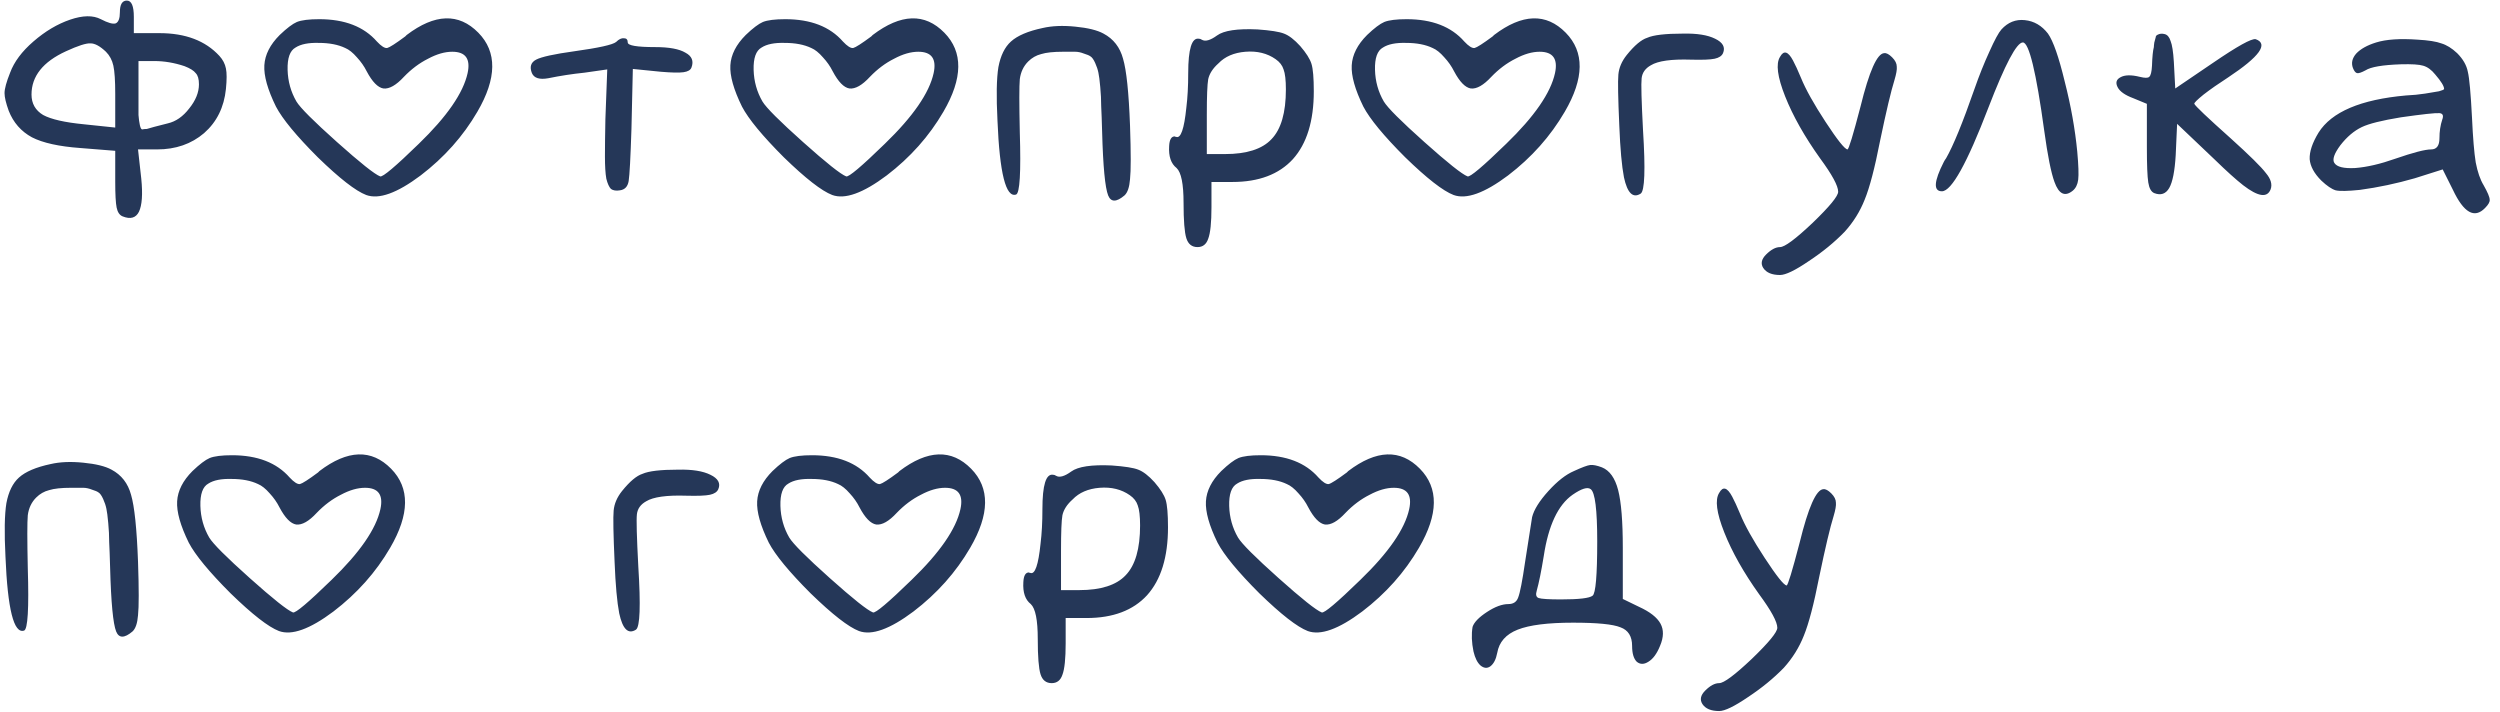 <?xml version="1.0" encoding="UTF-8"?> <svg xmlns="http://www.w3.org/2000/svg" width="172" height="49" viewBox="0 0 172 49" fill="none"><path d="M8.248 0.84C8.248 0.307 8.408 0.04 8.728 0.04C9.048 0.04 9.208 0.413 9.208 1.16V2.28H10.968C12.76 2.28 14.136 2.803 15.096 3.848C15.331 4.104 15.48 4.392 15.544 4.712C15.608 5.011 15.608 5.48 15.544 6.12C15.416 7.379 14.915 8.392 14.04 9.16C13.165 9.907 12.088 10.28 10.808 10.28H9.496L9.72 12.296C9.827 13.363 9.773 14.12 9.56 14.568C9.347 14.995 8.973 15.101 8.44 14.888C8.227 14.803 8.088 14.6 8.024 14.28C7.96 13.96 7.928 13.373 7.928 12.52V10.376L5.528 10.184C4.056 10.077 2.947 9.832 2.2 9.448C1.453 9.043 0.92 8.435 0.6 7.624C0.408 7.091 0.312 6.685 0.312 6.408C0.312 6.109 0.44 5.64 0.696 5C0.973 4.253 1.507 3.539 2.296 2.856C3.107 2.152 3.949 1.651 4.824 1.352C5.699 1.053 6.403 1.043 6.936 1.32C7.427 1.576 7.768 1.672 7.96 1.608C8.152 1.523 8.248 1.267 8.248 0.84ZM7.288 3.56C6.883 3.176 6.531 2.984 6.232 2.984C5.933 2.963 5.368 3.144 4.536 3.528C2.957 4.253 2.168 5.245 2.168 6.504C2.168 7.123 2.435 7.592 2.968 7.912C3.523 8.211 4.461 8.424 5.784 8.552L7.928 8.776V6.472C7.928 5.555 7.885 4.904 7.8 4.52C7.715 4.136 7.544 3.816 7.288 3.56ZM12.696 4.552C11.992 4.317 11.299 4.2 10.616 4.2H9.528V6.632C9.528 7.208 9.528 7.635 9.528 7.912C9.549 8.189 9.581 8.424 9.624 8.616C9.667 8.808 9.72 8.904 9.784 8.904C9.869 8.883 9.976 8.872 10.104 8.872C10.296 8.808 10.776 8.68 11.544 8.488C12.099 8.36 12.589 8.019 13.016 7.464C13.464 6.909 13.688 6.355 13.688 5.8C13.688 5.437 13.613 5.181 13.464 5.032C13.336 4.861 13.08 4.701 12.696 4.552ZM19.243 2.408C19.734 1.939 20.128 1.64 20.427 1.512C20.747 1.384 21.259 1.32 21.963 1.32C23.712 1.32 25.035 1.832 25.931 2.856C26.23 3.176 26.464 3.325 26.635 3.304C26.806 3.261 27.222 2.995 27.883 2.504C27.926 2.461 27.958 2.429 27.979 2.408C29.92 0.936 31.563 0.883 32.907 2.248C34.208 3.571 34.187 5.384 32.843 7.688C31.862 9.373 30.56 10.835 28.939 12.072C27.318 13.288 26.07 13.736 25.195 13.416C24.47 13.139 23.36 12.275 21.867 10.824C20.395 9.352 19.435 8.189 18.987 7.336C18.411 6.163 18.144 5.213 18.187 4.488C18.23 3.763 18.582 3.069 19.243 2.408ZM23.755 3.304C23.264 3.069 22.656 2.952 21.931 2.952C21.227 2.931 20.694 3.037 20.331 3.272C19.947 3.485 19.766 3.997 19.787 4.808C19.808 5.597 20.011 6.323 20.395 6.984C20.651 7.411 21.579 8.339 23.179 9.768C24.779 11.197 25.771 11.987 26.155 12.136C26.326 12.2 27.211 11.453 28.811 9.896C30.752 8.019 31.872 6.397 32.171 5.032C32.384 4.051 32.032 3.56 31.115 3.56C30.603 3.56 30.048 3.72 29.451 4.04C28.854 4.339 28.299 4.755 27.787 5.288C27.254 5.864 26.784 6.131 26.379 6.088C25.995 6.024 25.611 5.629 25.227 4.904C25.056 4.563 24.832 4.243 24.555 3.944C24.278 3.624 24.011 3.411 23.755 3.304ZM42.388 2.888C42.58 2.696 42.761 2.611 42.931 2.632C43.102 2.632 43.188 2.728 43.188 2.92C43.188 3.133 43.817 3.24 45.075 3.24C46.035 3.24 46.729 3.368 47.156 3.624C47.603 3.859 47.742 4.2 47.572 4.648C47.508 4.819 47.326 4.925 47.028 4.968C46.729 5.011 46.206 5 45.459 4.936L43.539 4.744L43.444 8.872C43.38 10.856 43.316 12.051 43.252 12.456C43.188 12.84 42.985 13.053 42.644 13.096C42.388 13.139 42.185 13.107 42.035 13C41.907 12.872 41.801 12.637 41.715 12.296C41.651 11.933 41.62 11.421 41.62 10.76C41.62 10.099 41.63 9.245 41.651 8.2L41.779 4.776L40.212 5C39.38 5.085 38.547 5.213 37.715 5.384C37.118 5.491 36.745 5.373 36.596 5.032C36.425 4.605 36.521 4.296 36.883 4.104C37.246 3.912 38.121 3.72 39.508 3.528C41.193 3.293 42.153 3.08 42.388 2.888ZM51.306 2.408C51.796 1.939 52.191 1.64 52.489 1.512C52.809 1.384 53.322 1.32 54.026 1.32C55.775 1.32 57.097 1.832 57.993 2.856C58.292 3.176 58.527 3.325 58.697 3.304C58.868 3.261 59.284 2.995 59.946 2.504C59.988 2.461 60.02 2.429 60.041 2.408C61.983 0.936 63.626 0.883 64.969 2.248C66.271 3.571 66.249 5.384 64.906 7.688C63.924 9.373 62.623 10.835 61.002 12.072C59.38 13.288 58.132 13.736 57.258 13.416C56.532 13.139 55.423 12.275 53.929 10.824C52.458 9.352 51.498 8.189 51.05 7.336C50.474 6.163 50.207 5.213 50.249 4.488C50.292 3.763 50.644 3.069 51.306 2.408ZM55.818 3.304C55.327 3.069 54.719 2.952 53.993 2.952C53.289 2.931 52.756 3.037 52.394 3.272C52.01 3.485 51.828 3.997 51.849 4.808C51.871 5.597 52.074 6.323 52.458 6.984C52.714 7.411 53.642 8.339 55.242 9.768C56.842 11.197 57.834 11.987 58.218 12.136C58.388 12.2 59.273 11.453 60.873 9.896C62.815 8.019 63.935 6.397 64.234 5.032C64.447 4.051 64.095 3.56 63.178 3.56C62.666 3.56 62.111 3.72 61.514 4.04C60.916 4.339 60.361 4.755 59.849 5.288C59.316 5.864 58.847 6.131 58.441 6.088C58.057 6.024 57.673 5.629 57.289 4.904C57.119 4.563 56.895 4.243 56.617 3.944C56.34 3.624 56.074 3.411 55.818 3.304ZM71.73 1.928C72.37 1.779 73.117 1.747 73.97 1.832C74.845 1.917 75.495 2.077 75.922 2.312C76.605 2.675 77.053 3.251 77.266 4.04C77.501 4.829 77.661 6.365 77.746 8.648C77.81 10.525 77.81 11.752 77.746 12.328C77.703 12.883 77.575 13.256 77.362 13.448C76.807 13.917 76.434 13.917 76.242 13.448C76.029 12.915 75.89 11.453 75.826 9.064C75.805 8.296 75.783 7.709 75.762 7.304C75.762 6.877 75.741 6.44 75.698 5.992C75.655 5.523 75.613 5.192 75.57 5C75.527 4.787 75.453 4.563 75.346 4.328C75.239 4.093 75.133 3.944 75.026 3.88C74.941 3.816 74.791 3.752 74.578 3.688C74.365 3.603 74.162 3.56 73.97 3.56C73.778 3.56 73.501 3.56 73.138 3.56C72.477 3.56 71.975 3.613 71.634 3.72C71.293 3.805 70.994 3.976 70.738 4.232C70.418 4.552 70.226 4.957 70.162 5.448C70.119 5.917 70.119 7.133 70.162 9.096C70.247 11.869 70.162 13.299 69.906 13.384C69.202 13.619 68.775 11.923 68.626 8.296C68.541 6.632 68.562 5.405 68.69 4.616C68.839 3.827 69.127 3.24 69.554 2.856C70.002 2.451 70.727 2.141 71.73 1.928ZM83.733 2.44C84.202 2.099 85.13 1.96 86.517 2.024C87.413 2.088 88.021 2.184 88.341 2.312C88.682 2.44 89.056 2.728 89.461 3.176C89.866 3.645 90.122 4.051 90.229 4.392C90.336 4.733 90.389 5.363 90.389 6.28C90.389 8.328 89.909 9.885 88.949 10.952C87.989 11.997 86.602 12.52 84.789 12.52H83.349V14.248C83.349 15.315 83.274 16.04 83.125 16.424C82.997 16.808 82.752 17 82.389 17C82.005 17 81.749 16.797 81.621 16.392C81.493 15.987 81.429 15.176 81.429 13.96C81.429 12.659 81.269 11.859 80.949 11.56C80.565 11.261 80.394 10.76 80.437 10.056C80.458 9.608 80.586 9.384 80.821 9.384C80.842 9.405 80.874 9.416 80.917 9.416C81.237 9.544 81.472 8.872 81.621 7.4C81.706 6.717 81.749 5.928 81.749 5.032C81.749 3.368 81.994 2.579 82.485 2.664C82.549 2.664 82.613 2.685 82.677 2.728C82.912 2.877 83.264 2.781 83.733 2.44ZM87.765 4.072C87.189 3.667 86.496 3.496 85.685 3.56C84.896 3.624 84.277 3.891 83.829 4.36C83.445 4.701 83.21 5.064 83.125 5.448C83.061 5.811 83.029 6.621 83.029 7.88V10.6H84.277C85.77 10.6 86.837 10.259 87.477 9.576C88.138 8.893 88.469 7.752 88.469 6.152C88.469 5.512 88.416 5.053 88.309 4.776C88.224 4.499 88.042 4.264 87.765 4.072ZM94.055 2.408C94.546 1.939 94.941 1.64 95.24 1.512C95.559 1.384 96.072 1.32 96.775 1.32C98.525 1.32 99.847 1.832 100.744 2.856C101.042 3.176 101.277 3.325 101.448 3.304C101.618 3.261 102.034 2.995 102.696 2.504C102.738 2.461 102.77 2.429 102.792 2.408C104.733 0.936 106.376 0.883 107.72 2.248C109.021 3.571 109 5.384 107.656 7.688C106.674 9.373 105.373 10.835 103.752 12.072C102.13 13.288 100.882 13.736 100.008 13.416C99.282 13.139 98.173 12.275 96.68 10.824C95.207 9.352 94.248 8.189 93.799 7.336C93.224 6.163 92.957 5.213 92.999 4.488C93.042 3.763 93.394 3.069 94.055 2.408ZM98.567 3.304C98.077 3.069 97.469 2.952 96.743 2.952C96.04 2.931 95.506 3.037 95.144 3.272C94.76 3.485 94.578 3.997 94.6 4.808C94.621 5.597 94.823 6.323 95.207 6.984C95.463 7.411 96.391 8.339 97.992 9.768C99.591 11.197 100.584 11.987 100.968 12.136C101.138 12.2 102.024 11.453 103.624 9.896C105.565 8.019 106.685 6.397 106.984 5.032C107.197 4.051 106.845 3.56 105.928 3.56C105.416 3.56 104.861 3.72 104.264 4.04C103.666 4.339 103.112 4.755 102.6 5.288C102.066 5.864 101.597 6.131 101.192 6.088C100.808 6.024 100.424 5.629 100.04 4.904C99.869 4.563 99.645 4.243 99.368 3.944C99.09 3.624 98.823 3.411 98.567 3.304ZM113.328 2.6C113.755 2.408 114.576 2.312 115.792 2.312C116.752 2.291 117.488 2.408 118 2.664C118.533 2.92 118.715 3.251 118.544 3.656C118.459 3.848 118.267 3.976 117.968 4.04C117.669 4.104 117.125 4.125 116.336 4.104C114.992 4.061 114.075 4.189 113.584 4.488C113.2 4.701 112.987 5 112.944 5.384C112.901 5.747 112.933 6.941 113.04 8.968C113.211 11.677 113.157 13.128 112.88 13.32C112.347 13.661 111.963 13.288 111.728 12.2C111.579 11.432 111.472 10.248 111.408 8.648C111.323 6.749 111.301 5.576 111.344 5.128C111.387 4.659 111.579 4.211 111.92 3.784C112.453 3.123 112.923 2.728 113.328 2.6ZM122.466 3.912C122.722 3.443 123.021 3.528 123.362 4.168C123.512 4.445 123.693 4.84 123.906 5.352C124.226 6.141 124.792 7.155 125.602 8.392C126.413 9.629 126.914 10.259 127.106 10.28C127.192 10.28 127.49 9.299 128.002 7.336C128.6 4.904 129.144 3.677 129.634 3.656C129.784 3.635 129.965 3.731 130.178 3.944C130.392 4.157 130.498 4.371 130.498 4.584C130.52 4.776 130.466 5.085 130.338 5.512C130.104 6.259 129.773 7.656 129.346 9.704C128.984 11.56 128.632 12.904 128.29 13.736C127.97 14.547 127.512 15.283 126.914 15.944C126.21 16.669 125.389 17.341 124.45 17.96C123.512 18.6 122.85 18.92 122.466 18.92C121.912 18.92 121.528 18.76 121.314 18.44C121.122 18.141 121.186 17.832 121.506 17.512C121.848 17.171 122.168 17 122.466 17C122.786 17 123.533 16.445 124.706 15.336C125.88 14.205 126.466 13.491 126.466 13.192C126.466 12.787 126.05 12.019 125.218 10.888C124.152 9.395 123.352 7.976 122.818 6.632C122.285 5.288 122.168 4.381 122.466 3.912ZM137.7 2.024C138.148 1.533 138.681 1.32 139.3 1.384C139.94 1.448 140.473 1.757 140.9 2.312C141.262 2.824 141.646 3.923 142.052 5.608C142.478 7.272 142.766 8.883 142.916 10.44C143.001 11.379 143.022 12.019 142.98 12.36C142.937 12.701 142.809 12.957 142.596 13.128C142.062 13.555 141.646 13.352 141.348 12.52C141.113 11.88 140.878 10.707 140.644 9C140.089 4.947 139.598 2.92 139.172 2.92C138.745 2.92 137.956 4.413 136.804 7.4C135.332 11.24 134.265 13.16 133.604 13.16C133.006 13.16 133.049 12.488 133.732 11.144C133.774 11.059 133.828 10.973 133.892 10.888C134.382 10.035 135.033 8.445 135.844 6.12C136.164 5.203 136.505 4.349 136.868 3.56C137.23 2.749 137.508 2.237 137.7 2.024ZM148.312 2.568C148.312 2.483 148.366 2.419 148.473 2.376C148.601 2.312 148.75 2.301 148.921 2.344C149.113 2.387 149.251 2.547 149.337 2.824C149.443 3.08 149.518 3.56 149.561 4.264L149.657 6.088L152.249 4.328C153.934 3.176 154.915 2.632 155.193 2.696C156.089 3.016 155.459 3.891 153.305 5.32C152.643 5.747 152.078 6.141 151.609 6.504C151.161 6.867 150.947 7.08 150.969 7.144C151.033 7.293 151.865 8.083 153.465 9.512C154.766 10.685 155.577 11.485 155.897 11.912C156.238 12.317 156.345 12.691 156.217 13.032C155.982 13.629 155.353 13.533 154.329 12.744C153.838 12.36 153.187 11.773 152.377 10.984L149.785 8.52L149.689 10.664C149.625 11.773 149.475 12.531 149.241 12.936C149.006 13.341 148.665 13.459 148.217 13.288C148.003 13.203 147.865 12.957 147.801 12.552C147.737 12.147 147.705 11.336 147.705 10.12V7.144L146.777 6.76C146.201 6.547 145.838 6.291 145.689 5.992C145.539 5.693 145.603 5.469 145.881 5.32C146.179 5.149 146.627 5.139 147.225 5.288C147.566 5.373 147.779 5.373 147.865 5.288C147.971 5.203 148.035 4.947 148.057 4.52C148.078 3.901 148.121 3.475 148.185 3.24C148.185 3.176 148.195 3.069 148.217 2.92C148.259 2.749 148.291 2.632 148.312 2.568ZM163.482 2.92C164.164 2.707 165.114 2.643 166.33 2.728C167.076 2.771 167.62 2.856 167.962 2.984C168.324 3.091 168.687 3.315 169.05 3.656C169.455 4.061 169.7 4.488 169.786 4.936C169.892 5.363 169.988 6.419 170.074 8.104C170.138 9.491 170.223 10.515 170.33 11.176C170.458 11.837 170.639 12.36 170.874 12.744C171.151 13.235 171.29 13.565 171.29 13.736C171.311 13.885 171.204 14.077 170.97 14.312C170.244 15.059 169.508 14.643 168.762 13.064L168.058 11.656L166.138 12.264C164.879 12.627 163.62 12.893 162.362 13.064C161.53 13.149 160.975 13.16 160.698 13.096C160.42 13.011 160.09 12.787 159.706 12.424C159.215 11.933 158.948 11.443 158.906 10.952C158.884 10.44 159.087 9.832 159.514 9.128C160.41 7.699 162.415 6.845 165.53 6.568C165.999 6.547 166.436 6.504 166.842 6.44C167.247 6.376 167.567 6.323 167.802 6.28C168.036 6.216 168.154 6.163 168.154 6.12C168.154 5.928 167.951 5.597 167.546 5.128C167.29 4.808 167.012 4.605 166.714 4.52C166.436 4.435 165.924 4.403 165.178 4.424C163.919 4.467 163.108 4.605 162.746 4.84C162.468 4.989 162.276 5.053 162.17 5.032C162.063 5.011 161.967 4.893 161.882 4.68C161.754 4.339 161.828 4.008 162.106 3.688C162.404 3.368 162.863 3.112 163.482 2.92ZM168.026 8.232C168.132 7.955 168.068 7.805 167.834 7.784C167.556 7.763 166.671 7.859 165.178 8.072C163.876 8.285 162.98 8.509 162.49 8.744C161.956 9 161.466 9.416 161.018 9.992C160.591 10.568 160.452 10.973 160.602 11.208C160.772 11.485 161.252 11.603 162.042 11.56C162.852 11.496 163.77 11.283 164.794 10.92C166.031 10.493 166.852 10.28 167.258 10.28C167.642 10.28 167.834 10.024 167.834 9.512C167.834 9.043 167.898 8.616 168.026 8.232ZM3.48 31.928C4.12 31.779 4.867 31.747 5.72 31.832C6.595 31.917 7.245 32.077 7.672 32.312C8.355 32.675 8.803 33.251 9.016 34.04C9.251 34.829 9.411 36.365 9.496 38.648C9.56 40.525 9.56 41.752 9.496 42.328C9.453 42.883 9.325 43.256 9.112 43.448C8.557 43.917 8.184 43.917 7.992 43.448C7.779 42.915 7.64 41.453 7.576 39.064C7.555 38.296 7.533 37.709 7.512 37.304C7.512 36.877 7.491 36.44 7.448 35.992C7.405 35.523 7.363 35.192 7.32 35C7.277 34.787 7.203 34.563 7.096 34.328C6.989 34.093 6.883 33.944 6.776 33.88C6.691 33.816 6.541 33.752 6.328 33.688C6.115 33.603 5.912 33.56 5.72 33.56C5.528 33.56 5.251 33.56 4.888 33.56C4.227 33.56 3.725 33.613 3.384 33.72C3.043 33.805 2.744 33.976 2.488 34.232C2.168 34.552 1.976 34.957 1.912 35.448C1.869 35.917 1.869 37.133 1.912 39.096C1.997 41.869 1.912 43.299 1.656 43.384C0.952 43.619 0.525 41.923 0.376 38.296C0.291 36.632 0.312 35.405 0.44 34.616C0.589 33.827 0.877 33.24 1.304 32.856C1.752 32.451 2.477 32.141 3.48 31.928ZM13.243 32.408C13.734 31.939 14.128 31.64 14.427 31.512C14.747 31.384 15.259 31.32 15.963 31.32C17.712 31.32 19.035 31.832 19.931 32.856C20.23 33.176 20.464 33.325 20.635 33.304C20.806 33.261 21.222 32.995 21.883 32.504C21.926 32.461 21.958 32.429 21.979 32.408C23.92 30.936 25.563 30.883 26.907 32.248C28.208 33.571 28.187 35.384 26.843 37.688C25.862 39.373 24.56 40.835 22.939 42.072C21.318 43.288 20.07 43.736 19.195 43.416C18.47 43.139 17.36 42.275 15.867 40.824C14.395 39.352 13.435 38.189 12.987 37.336C12.411 36.163 12.144 35.213 12.187 34.488C12.23 33.763 12.582 33.069 13.243 32.408ZM17.755 33.304C17.264 33.069 16.656 32.952 15.931 32.952C15.227 32.931 14.694 33.037 14.331 33.272C13.947 33.485 13.766 33.997 13.787 34.808C13.808 35.597 14.011 36.323 14.395 36.984C14.651 37.411 15.579 38.339 17.179 39.768C18.779 41.197 19.771 41.987 20.155 42.136C20.326 42.2 21.211 41.453 22.811 39.896C24.752 38.019 25.872 36.397 26.171 35.032C26.384 34.051 26.032 33.56 25.115 33.56C24.603 33.56 24.048 33.72 23.451 34.04C22.854 34.339 22.299 34.755 21.787 35.288C21.254 35.864 20.784 36.131 20.379 36.088C19.995 36.024 19.611 35.629 19.227 34.904C19.056 34.563 18.832 34.243 18.555 33.944C18.278 33.624 18.011 33.411 17.755 33.304ZM44.203 32.6C44.63 32.408 45.451 32.312 46.667 32.312C47.627 32.291 48.363 32.408 48.875 32.664C49.408 32.92 49.59 33.251 49.419 33.656C49.334 33.848 49.142 33.976 48.843 34.04C48.544 34.104 48 34.125 47.211 34.104C45.867 34.061 44.95 34.189 44.459 34.488C44.075 34.701 43.862 35 43.819 35.384C43.776 35.747 43.808 36.941 43.915 38.968C44.086 41.677 44.032 43.128 43.755 43.32C43.222 43.661 42.838 43.288 42.603 42.2C42.454 41.432 42.347 40.248 42.283 38.648C42.198 36.749 42.176 35.576 42.219 35.128C42.262 34.659 42.454 34.211 42.795 33.784C43.328 33.123 43.798 32.728 44.203 32.6ZM53.149 32.408C53.64 31.939 54.035 31.64 54.333 31.512C54.653 31.384 55.165 31.32 55.869 31.32C57.619 31.32 58.941 31.832 59.837 32.856C60.136 33.176 60.371 33.325 60.541 33.304C60.712 33.261 61.128 32.995 61.789 32.504C61.832 32.461 61.864 32.429 61.885 32.408C63.827 30.936 65.469 30.883 66.813 32.248C68.115 33.571 68.093 35.384 66.749 37.688C65.768 39.373 64.467 40.835 62.845 42.072C61.224 43.288 59.976 43.736 59.101 43.416C58.376 43.139 57.267 42.275 55.773 40.824C54.301 39.352 53.341 38.189 52.893 37.336C52.317 36.163 52.051 35.213 52.093 34.488C52.136 33.763 52.488 33.069 53.149 32.408ZM57.661 33.304C57.171 33.069 56.563 32.952 55.837 32.952C55.133 32.931 54.6 33.037 54.237 33.272C53.853 33.485 53.672 33.997 53.693 34.808C53.715 35.597 53.917 36.323 54.301 36.984C54.557 37.411 55.485 38.339 57.085 39.768C58.685 41.197 59.677 41.987 60.061 42.136C60.232 42.2 61.117 41.453 62.717 39.896C64.659 38.019 65.779 36.397 66.077 35.032C66.291 34.051 65.939 33.56 65.021 33.56C64.509 33.56 63.955 33.72 63.357 34.04C62.76 34.339 62.205 34.755 61.693 35.288C61.16 35.864 60.691 36.131 60.285 36.088C59.901 36.024 59.517 35.629 59.133 34.904C58.963 34.563 58.739 34.243 58.461 33.944C58.184 33.624 57.917 33.411 57.661 33.304ZM73.702 32.44C74.171 32.099 75.099 31.96 76.486 32.024C77.382 32.088 77.99 32.184 78.31 32.312C78.651 32.44 79.024 32.728 79.43 33.176C79.835 33.645 80.091 34.051 80.198 34.392C80.304 34.733 80.358 35.363 80.358 36.28C80.358 38.328 79.878 39.885 78.918 40.952C77.958 41.997 76.571 42.52 74.758 42.52H73.318V44.248C73.318 45.315 73.243 46.04 73.094 46.424C72.966 46.808 72.72 47 72.358 47C71.974 47 71.718 46.797 71.59 46.392C71.462 45.987 71.398 45.176 71.398 43.96C71.398 42.659 71.238 41.859 70.918 41.56C70.534 41.261 70.363 40.76 70.406 40.056C70.427 39.608 70.555 39.384 70.79 39.384C70.811 39.405 70.843 39.416 70.886 39.416C71.206 39.544 71.44 38.872 71.59 37.4C71.675 36.717 71.718 35.928 71.718 35.032C71.718 33.368 71.963 32.579 72.454 32.664C72.518 32.664 72.582 32.685 72.646 32.728C72.88 32.877 73.232 32.781 73.702 32.44ZM77.734 34.072C77.158 33.667 76.464 33.496 75.654 33.56C74.864 33.624 74.246 33.891 73.798 34.36C73.414 34.701 73.179 35.064 73.094 35.448C73.03 35.811 72.998 36.621 72.998 37.88V40.6H74.246C75.739 40.6 76.806 40.259 77.446 39.576C78.107 38.893 78.438 37.752 78.438 36.152C78.438 35.512 78.384 35.053 78.278 34.776C78.192 34.499 78.011 34.264 77.734 34.072ZM84.024 32.408C84.515 31.939 84.91 31.64 85.208 31.512C85.528 31.384 86.04 31.32 86.744 31.32C88.494 31.32 89.816 31.832 90.712 32.856C91.011 33.176 91.246 33.325 91.416 33.304C91.587 33.261 92.003 32.995 92.664 32.504C92.707 32.461 92.739 32.429 92.76 32.408C94.702 30.936 96.344 30.883 97.688 32.248C98.99 33.571 98.968 35.384 97.624 37.688C96.643 39.373 95.342 40.835 93.72 42.072C92.099 43.288 90.851 43.736 89.976 43.416C89.251 43.139 88.142 42.275 86.648 40.824C85.176 39.352 84.216 38.189 83.768 37.336C83.192 36.163 82.926 35.213 82.968 34.488C83.011 33.763 83.363 33.069 84.024 32.408ZM88.536 33.304C88.046 33.069 87.438 32.952 86.712 32.952C86.008 32.931 85.475 33.037 85.112 33.272C84.728 33.485 84.547 33.997 84.568 34.808C84.59 35.597 84.792 36.323 85.176 36.984C85.432 37.411 86.36 38.339 87.96 39.768C89.56 41.197 90.552 41.987 90.936 42.136C91.107 42.2 91.992 41.453 93.592 39.896C95.534 38.019 96.654 36.397 96.952 35.032C97.166 34.051 96.814 33.56 95.896 33.56C95.384 33.56 94.83 33.72 94.232 34.04C93.635 34.339 93.08 34.755 92.568 35.288C92.035 35.864 91.566 36.131 91.16 36.088C90.776 36.024 90.392 35.629 90.008 34.904C89.838 34.563 89.614 34.243 89.336 33.944C89.059 33.624 88.792 33.411 88.536 33.304ZM108.289 32.408C108.843 32.152 109.217 32.013 109.409 31.992C109.601 31.971 109.867 32.024 110.209 32.152C110.742 32.365 111.115 32.888 111.329 33.72C111.542 34.552 111.649 35.875 111.649 37.688V41.208L112.769 41.752C113.515 42.093 114.006 42.477 114.241 42.904C114.475 43.331 114.465 43.843 114.209 44.44C113.995 44.973 113.729 45.336 113.409 45.528C113.11 45.72 112.843 45.72 112.609 45.528C112.395 45.315 112.289 44.952 112.289 44.44C112.289 43.779 112.022 43.352 111.489 43.16C110.977 42.947 109.889 42.84 108.225 42.84C106.497 42.84 105.227 43 104.417 43.32C103.606 43.64 103.137 44.173 103.009 44.92C102.923 45.368 102.763 45.677 102.529 45.848C102.315 45.997 102.091 45.976 101.857 45.784C101.643 45.592 101.483 45.272 101.377 44.824C101.249 44.205 101.227 43.64 101.313 43.128C101.419 42.808 101.75 42.467 102.305 42.104C102.859 41.741 103.35 41.56 103.777 41.56C104.118 41.56 104.342 41.411 104.449 41.112C104.577 40.792 104.737 39.971 104.929 38.648C105.099 37.603 105.259 36.579 105.409 35.576C105.537 35.064 105.91 34.467 106.529 33.784C107.147 33.101 107.734 32.643 108.289 32.408ZM109.889 37.24C109.889 35.064 109.739 33.869 109.441 33.656C109.227 33.485 108.811 33.613 108.193 34.04C107.19 34.744 106.529 36.152 106.209 38.264C106.038 39.309 105.878 40.099 105.729 40.632C105.643 40.909 105.686 41.08 105.857 41.144C106.049 41.208 106.561 41.24 107.393 41.24C108.63 41.24 109.355 41.155 109.569 40.984C109.782 40.835 109.889 39.587 109.889 37.24ZM118.279 33.912C118.535 33.443 118.833 33.528 119.175 34.168C119.324 34.445 119.505 34.84 119.719 35.352C120.039 36.141 120.604 37.155 121.415 38.392C122.225 39.629 122.727 40.259 122.919 40.28C123.004 40.28 123.303 39.299 123.815 37.336C124.412 34.904 124.956 33.677 125.447 33.656C125.596 33.635 125.777 33.731 125.991 33.944C126.204 34.157 126.311 34.371 126.311 34.584C126.332 34.776 126.279 35.085 126.151 35.512C125.916 36.259 125.585 37.656 125.159 39.704C124.796 41.56 124.444 42.904 124.103 43.736C123.783 44.547 123.324 45.283 122.727 45.944C122.023 46.669 121.201 47.341 120.263 47.96C119.324 48.6 118.663 48.92 118.279 48.92C117.724 48.92 117.34 48.76 117.127 48.44C116.935 48.141 116.999 47.832 117.319 47.512C117.66 47.171 117.98 47 118.279 47C118.599 47 119.345 46.445 120.519 45.336C121.692 44.205 122.279 43.491 122.279 43.192C122.279 42.787 121.863 42.019 121.031 40.888C119.964 39.395 119.164 37.976 118.631 36.632C118.097 35.288 117.98 34.381 118.279 33.912Z" fill="#253758"></path></svg> 
